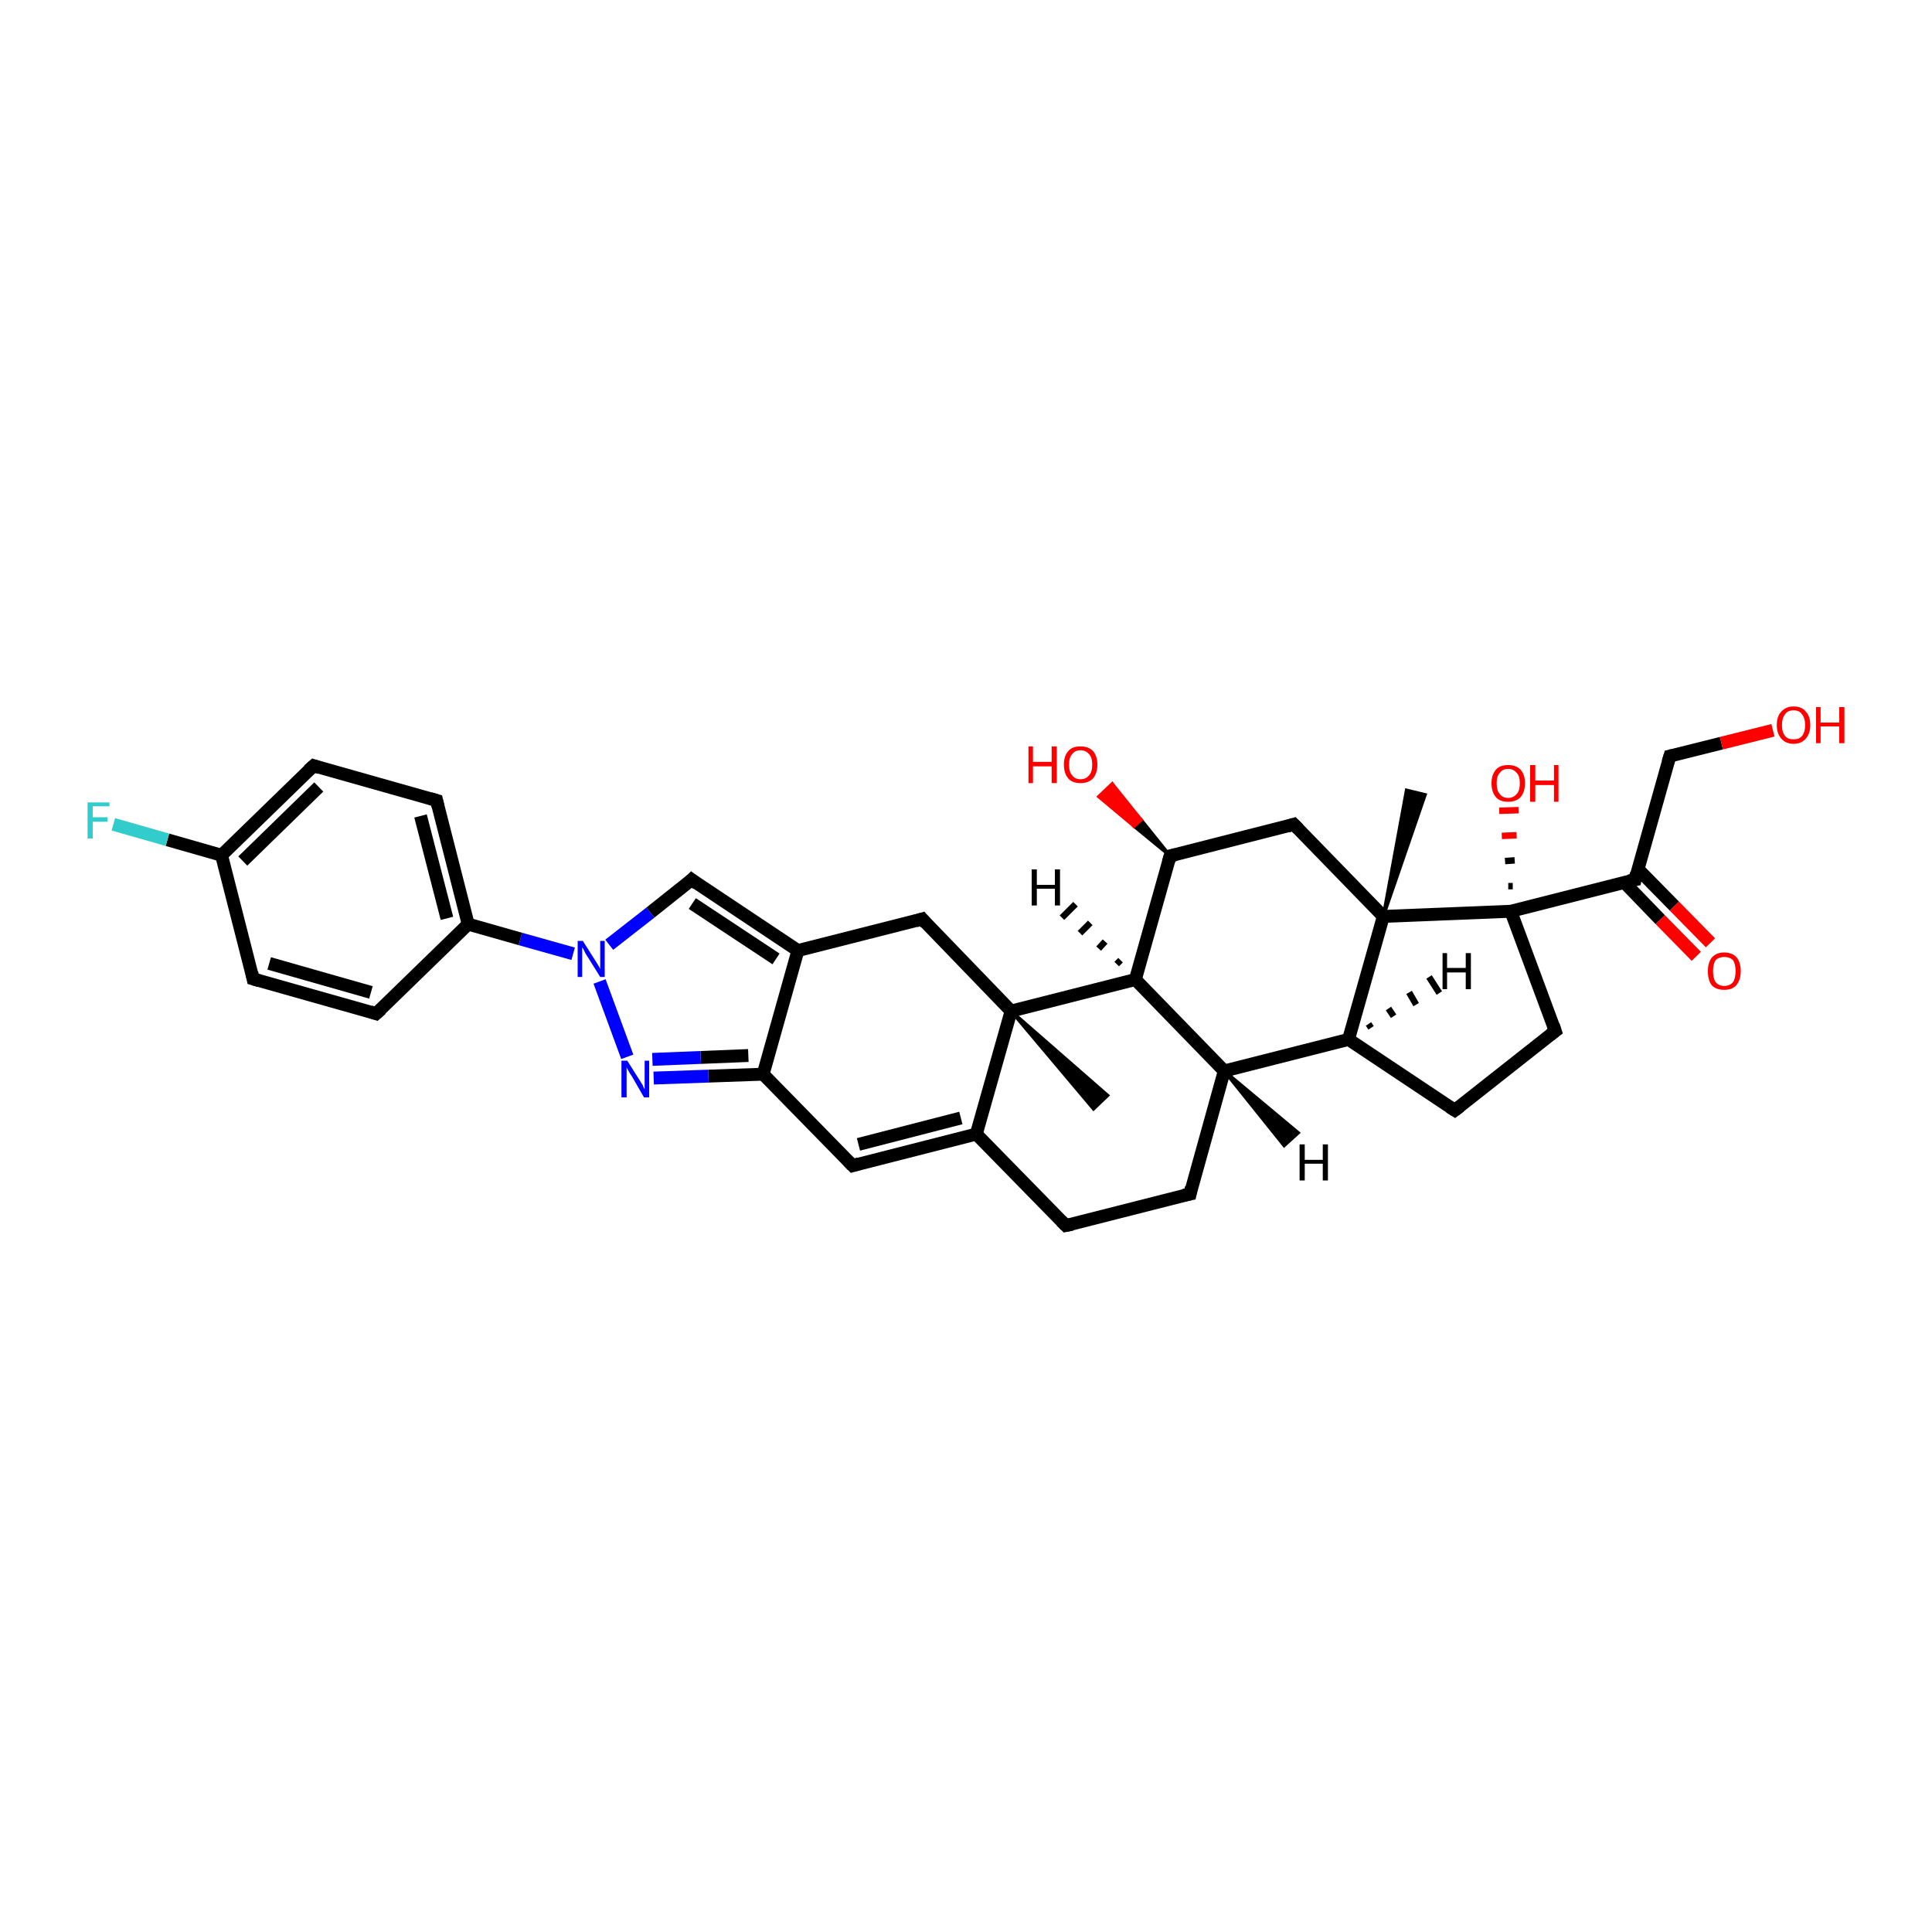<?xml version='1.0' encoding='iso-8859-1'?>
<svg version='1.1' baseProfile='full'
              xmlns='http://www.w3.org/2000/svg'
                      xmlns:rdkit='http://www.rdkit.org/xml'
                      xmlns:xlink='http://www.w3.org/1999/xlink'
                  xml:space='preserve'
width='300px' height='300px' viewBox='0 0 300 300'>
<!-- END OF HEADER -->
<rect style='opacity:1.0;fill:#FFFFFF;stroke:none' width='300.0' height='300.0' x='0.0' y='0.0'> </rect>
<path class='bond-0 atom-1 atom-0' d='M 214.8,142.3 L 218.4,122.7 L 221.3,123.4 Z' style='fill:#000000;fill-rule:evenodd;fill-opacity:1;stroke:#000000;stroke-width:0.5px;stroke-linecap:butt;stroke-linejoin:miter;stroke-opacity:1;' />
<path class='bond-1 atom-1 atom-2' d='M 214.8,142.3 L 200.9,128.0' style='fill:none;fill-rule:evenodd;stroke:#000000;stroke-width:2.0px;stroke-linecap:butt;stroke-linejoin:miter;stroke-opacity:1' />
<path class='bond-2 atom-2 atom-3' d='M 200.9,128.0 L 181.7,132.9' style='fill:none;fill-rule:evenodd;stroke:#000000;stroke-width:2.0px;stroke-linecap:butt;stroke-linejoin:miter;stroke-opacity:1' />
<path class='bond-3 atom-3 atom-4' d='M 181.7,132.9 L 176.1,128.3 L 177.2,127.3 Z' style='fill:#000000;fill-rule:evenodd;fill-opacity:1;stroke:#000000;stroke-width:0.5px;stroke-linecap:butt;stroke-linejoin:miter;stroke-opacity:1;' />
<path class='bond-3 atom-3 atom-4' d='M 176.1,128.3 L 172.7,121.7 L 170.6,123.7 Z' style='fill:#FF0000;fill-rule:evenodd;fill-opacity:1;stroke:#FF0000;stroke-width:0.5px;stroke-linecap:butt;stroke-linejoin:miter;stroke-opacity:1;' />
<path class='bond-3 atom-3 atom-4' d='M 176.1,128.3 L 177.2,127.3 L 172.7,121.7 Z' style='fill:#FF0000;fill-rule:evenodd;fill-opacity:1;stroke:#FF0000;stroke-width:0.5px;stroke-linecap:butt;stroke-linejoin:miter;stroke-opacity:1;' />
<path class='bond-4 atom-3 atom-5' d='M 181.7,132.9 L 176.3,152.1' style='fill:none;fill-rule:evenodd;stroke:#000000;stroke-width:2.0px;stroke-linecap:butt;stroke-linejoin:miter;stroke-opacity:1' />
<path class='bond-5 atom-5 atom-6' d='M 176.3,152.1 L 190.1,166.3' style='fill:none;fill-rule:evenodd;stroke:#000000;stroke-width:2.0px;stroke-linecap:butt;stroke-linejoin:miter;stroke-opacity:1' />
<path class='bond-6 atom-6 atom-7' d='M 190.1,166.3 L 184.8,185.4' style='fill:none;fill-rule:evenodd;stroke:#000000;stroke-width:2.0px;stroke-linecap:butt;stroke-linejoin:miter;stroke-opacity:1' />
<path class='bond-7 atom-7 atom-8' d='M 184.8,185.4 L 165.5,190.3' style='fill:none;fill-rule:evenodd;stroke:#000000;stroke-width:2.0px;stroke-linecap:butt;stroke-linejoin:miter;stroke-opacity:1' />
<path class='bond-8 atom-8 atom-9' d='M 165.5,190.3 L 151.6,176.1' style='fill:none;fill-rule:evenodd;stroke:#000000;stroke-width:2.0px;stroke-linecap:butt;stroke-linejoin:miter;stroke-opacity:1' />
<path class='bond-9 atom-9 atom-10' d='M 151.6,176.1 L 132.4,181.0' style='fill:none;fill-rule:evenodd;stroke:#000000;stroke-width:2.0px;stroke-linecap:butt;stroke-linejoin:miter;stroke-opacity:1' />
<path class='bond-9 atom-9 atom-10' d='M 149.2,173.6 L 133.3,177.7' style='fill:none;fill-rule:evenodd;stroke:#000000;stroke-width:2.0px;stroke-linecap:butt;stroke-linejoin:miter;stroke-opacity:1' />
<path class='bond-10 atom-10 atom-11' d='M 132.4,181.0 L 118.5,166.8' style='fill:none;fill-rule:evenodd;stroke:#000000;stroke-width:2.0px;stroke-linecap:butt;stroke-linejoin:miter;stroke-opacity:1' />
<path class='bond-11 atom-11 atom-12' d='M 118.5,166.8 L 110.0,167.1' style='fill:none;fill-rule:evenodd;stroke:#000000;stroke-width:2.0px;stroke-linecap:butt;stroke-linejoin:miter;stroke-opacity:1' />
<path class='bond-11 atom-11 atom-12' d='M 110.0,167.1 L 101.5,167.4' style='fill:none;fill-rule:evenodd;stroke:#0000FF;stroke-width:2.0px;stroke-linecap:butt;stroke-linejoin:miter;stroke-opacity:1' />
<path class='bond-11 atom-11 atom-12' d='M 116.2,163.9 L 108.8,164.2' style='fill:none;fill-rule:evenodd;stroke:#000000;stroke-width:2.0px;stroke-linecap:butt;stroke-linejoin:miter;stroke-opacity:1' />
<path class='bond-11 atom-11 atom-12' d='M 108.8,164.2 L 101.3,164.5' style='fill:none;fill-rule:evenodd;stroke:#0000FF;stroke-width:2.0px;stroke-linecap:butt;stroke-linejoin:miter;stroke-opacity:1' />
<path class='bond-12 atom-12 atom-13' d='M 97.4,164.1 L 93.1,152.4' style='fill:none;fill-rule:evenodd;stroke:#0000FF;stroke-width:2.0px;stroke-linecap:butt;stroke-linejoin:miter;stroke-opacity:1' />
<path class='bond-13 atom-13 atom-14' d='M 94.6,146.7 L 101.0,141.7' style='fill:none;fill-rule:evenodd;stroke:#0000FF;stroke-width:2.0px;stroke-linecap:butt;stroke-linejoin:miter;stroke-opacity:1' />
<path class='bond-13 atom-13 atom-14' d='M 101.0,141.7 L 107.4,136.6' style='fill:none;fill-rule:evenodd;stroke:#000000;stroke-width:2.0px;stroke-linecap:butt;stroke-linejoin:miter;stroke-opacity:1' />
<path class='bond-14 atom-14 atom-15' d='M 107.4,136.6 L 123.9,147.6' style='fill:none;fill-rule:evenodd;stroke:#000000;stroke-width:2.0px;stroke-linecap:butt;stroke-linejoin:miter;stroke-opacity:1' />
<path class='bond-14 atom-14 atom-15' d='M 107.5,140.3 L 120.5,148.9' style='fill:none;fill-rule:evenodd;stroke:#000000;stroke-width:2.0px;stroke-linecap:butt;stroke-linejoin:miter;stroke-opacity:1' />
<path class='bond-15 atom-15 atom-16' d='M 123.9,147.6 L 143.2,142.7' style='fill:none;fill-rule:evenodd;stroke:#000000;stroke-width:2.0px;stroke-linecap:butt;stroke-linejoin:miter;stroke-opacity:1' />
<path class='bond-16 atom-16 atom-17' d='M 143.2,142.7 L 157.0,157.0' style='fill:none;fill-rule:evenodd;stroke:#000000;stroke-width:2.0px;stroke-linecap:butt;stroke-linejoin:miter;stroke-opacity:1' />
<path class='bond-17 atom-17 atom-18' d='M 157.0,157.0 L 172.0,170.1 L 169.8,172.2 Z' style='fill:#000000;fill-rule:evenodd;fill-opacity:1;stroke:#000000;stroke-width:0.5px;stroke-linecap:butt;stroke-linejoin:miter;stroke-opacity:1;' />
<path class='bond-18 atom-13 atom-19' d='M 89.0,148.1 L 80.8,145.8' style='fill:none;fill-rule:evenodd;stroke:#0000FF;stroke-width:2.0px;stroke-linecap:butt;stroke-linejoin:miter;stroke-opacity:1' />
<path class='bond-18 atom-13 atom-19' d='M 80.8,145.8 L 72.7,143.5' style='fill:none;fill-rule:evenodd;stroke:#000000;stroke-width:2.0px;stroke-linecap:butt;stroke-linejoin:miter;stroke-opacity:1' />
<path class='bond-19 atom-19 atom-20' d='M 72.7,143.5 L 67.8,124.3' style='fill:none;fill-rule:evenodd;stroke:#000000;stroke-width:2.0px;stroke-linecap:butt;stroke-linejoin:miter;stroke-opacity:1' />
<path class='bond-19 atom-19 atom-20' d='M 69.4,142.6 L 65.3,126.7' style='fill:none;fill-rule:evenodd;stroke:#000000;stroke-width:2.0px;stroke-linecap:butt;stroke-linejoin:miter;stroke-opacity:1' />
<path class='bond-20 atom-20 atom-21' d='M 67.8,124.3 L 48.7,118.9' style='fill:none;fill-rule:evenodd;stroke:#000000;stroke-width:2.0px;stroke-linecap:butt;stroke-linejoin:miter;stroke-opacity:1' />
<path class='bond-21 atom-21 atom-22' d='M 48.7,118.9 L 34.4,132.8' style='fill:none;fill-rule:evenodd;stroke:#000000;stroke-width:2.0px;stroke-linecap:butt;stroke-linejoin:miter;stroke-opacity:1' />
<path class='bond-21 atom-21 atom-22' d='M 49.5,122.2 L 37.7,133.7' style='fill:none;fill-rule:evenodd;stroke:#000000;stroke-width:2.0px;stroke-linecap:butt;stroke-linejoin:miter;stroke-opacity:1' />
<path class='bond-22 atom-22 atom-23' d='M 34.4,132.8 L 26.0,130.4' style='fill:none;fill-rule:evenodd;stroke:#000000;stroke-width:2.0px;stroke-linecap:butt;stroke-linejoin:miter;stroke-opacity:1' />
<path class='bond-22 atom-22 atom-23' d='M 26.0,130.4 L 17.6,128.0' style='fill:none;fill-rule:evenodd;stroke:#33CCCC;stroke-width:2.0px;stroke-linecap:butt;stroke-linejoin:miter;stroke-opacity:1' />
<path class='bond-23 atom-22 atom-24' d='M 34.4,132.8 L 39.3,152.0' style='fill:none;fill-rule:evenodd;stroke:#000000;stroke-width:2.0px;stroke-linecap:butt;stroke-linejoin:miter;stroke-opacity:1' />
<path class='bond-24 atom-24 atom-25' d='M 39.3,152.0 L 58.4,157.4' style='fill:none;fill-rule:evenodd;stroke:#000000;stroke-width:2.0px;stroke-linecap:butt;stroke-linejoin:miter;stroke-opacity:1' />
<path class='bond-24 atom-24 atom-25' d='M 41.8,149.6 L 57.6,154.1' style='fill:none;fill-rule:evenodd;stroke:#000000;stroke-width:2.0px;stroke-linecap:butt;stroke-linejoin:miter;stroke-opacity:1' />
<path class='bond-25 atom-6 atom-26' d='M 190.1,166.3 L 209.4,161.4' style='fill:none;fill-rule:evenodd;stroke:#000000;stroke-width:2.0px;stroke-linecap:butt;stroke-linejoin:miter;stroke-opacity:1' />
<path class='bond-26 atom-26 atom-27' d='M 209.4,161.4 L 225.9,172.4' style='fill:none;fill-rule:evenodd;stroke:#000000;stroke-width:2.0px;stroke-linecap:butt;stroke-linejoin:miter;stroke-opacity:1' />
<path class='bond-27 atom-27 atom-28' d='M 225.9,172.4 L 241.5,160.1' style='fill:none;fill-rule:evenodd;stroke:#000000;stroke-width:2.0px;stroke-linecap:butt;stroke-linejoin:miter;stroke-opacity:1' />
<path class='bond-28 atom-28 atom-29' d='M 241.5,160.1 L 234.6,141.5' style='fill:none;fill-rule:evenodd;stroke:#000000;stroke-width:2.0px;stroke-linecap:butt;stroke-linejoin:miter;stroke-opacity:1' />
<path class='bond-29 atom-29 atom-30' d='M 234.2,137.6 L 234.9,137.6' style='fill:none;fill-rule:evenodd;stroke:#000000;stroke-width:1.0px;stroke-linecap:butt;stroke-linejoin:miter;stroke-opacity:1' />
<path class='bond-29 atom-29 atom-30' d='M 233.7,133.7 L 235.2,133.6' style='fill:none;fill-rule:evenodd;stroke:#000000;stroke-width:1.0px;stroke-linecap:butt;stroke-linejoin:miter;stroke-opacity:1' />
<path class='bond-29 atom-29 atom-30' d='M 233.2,129.8 L 235.5,129.7' style='fill:none;fill-rule:evenodd;stroke:#FF0000;stroke-width:1.0px;stroke-linecap:butt;stroke-linejoin:miter;stroke-opacity:1' />
<path class='bond-29 atom-29 atom-30' d='M 232.8,125.9 L 235.8,125.8' style='fill:none;fill-rule:evenodd;stroke:#FF0000;stroke-width:1.0px;stroke-linecap:butt;stroke-linejoin:miter;stroke-opacity:1' />
<path class='bond-30 atom-29 atom-31' d='M 234.6,141.5 L 253.9,136.6' style='fill:none;fill-rule:evenodd;stroke:#000000;stroke-width:2.0px;stroke-linecap:butt;stroke-linejoin:miter;stroke-opacity:1' />
<path class='bond-31 atom-31 atom-32' d='M 252.2,137.0 L 257.8,142.8' style='fill:none;fill-rule:evenodd;stroke:#000000;stroke-width:2.0px;stroke-linecap:butt;stroke-linejoin:miter;stroke-opacity:1' />
<path class='bond-31 atom-31 atom-32' d='M 257.8,142.8 L 263.4,148.5' style='fill:none;fill-rule:evenodd;stroke:#FF0000;stroke-width:2.0px;stroke-linecap:butt;stroke-linejoin:miter;stroke-opacity:1' />
<path class='bond-31 atom-31 atom-32' d='M 254.3,134.9 L 260.0,140.7' style='fill:none;fill-rule:evenodd;stroke:#000000;stroke-width:2.0px;stroke-linecap:butt;stroke-linejoin:miter;stroke-opacity:1' />
<path class='bond-31 atom-31 atom-32' d='M 260.0,140.7 L 265.6,146.4' style='fill:none;fill-rule:evenodd;stroke:#FF0000;stroke-width:2.0px;stroke-linecap:butt;stroke-linejoin:miter;stroke-opacity:1' />
<path class='bond-32 atom-31 atom-33' d='M 253.9,136.6 L 259.3,117.4' style='fill:none;fill-rule:evenodd;stroke:#000000;stroke-width:2.0px;stroke-linecap:butt;stroke-linejoin:miter;stroke-opacity:1' />
<path class='bond-33 atom-33 atom-34' d='M 259.3,117.4 L 267.3,115.4' style='fill:none;fill-rule:evenodd;stroke:#000000;stroke-width:2.0px;stroke-linecap:butt;stroke-linejoin:miter;stroke-opacity:1' />
<path class='bond-33 atom-33 atom-34' d='M 267.3,115.4 L 275.3,113.4' style='fill:none;fill-rule:evenodd;stroke:#FF0000;stroke-width:2.0px;stroke-linecap:butt;stroke-linejoin:miter;stroke-opacity:1' />
<path class='bond-34 atom-26 atom-1' d='M 209.4,161.4 L 214.8,142.3' style='fill:none;fill-rule:evenodd;stroke:#000000;stroke-width:2.0px;stroke-linecap:butt;stroke-linejoin:miter;stroke-opacity:1' />
<path class='bond-35 atom-29 atom-1' d='M 234.6,141.5 L 214.8,142.3' style='fill:none;fill-rule:evenodd;stroke:#000000;stroke-width:2.0px;stroke-linecap:butt;stroke-linejoin:miter;stroke-opacity:1' />
<path class='bond-36 atom-17 atom-5' d='M 157.0,157.0 L 176.3,152.1' style='fill:none;fill-rule:evenodd;stroke:#000000;stroke-width:2.0px;stroke-linecap:butt;stroke-linejoin:miter;stroke-opacity:1' />
<path class='bond-37 atom-25 atom-19' d='M 58.4,157.4 L 72.7,143.5' style='fill:none;fill-rule:evenodd;stroke:#000000;stroke-width:2.0px;stroke-linecap:butt;stroke-linejoin:miter;stroke-opacity:1' />
<path class='bond-38 atom-17 atom-9' d='M 157.0,157.0 L 151.6,176.1' style='fill:none;fill-rule:evenodd;stroke:#000000;stroke-width:2.0px;stroke-linecap:butt;stroke-linejoin:miter;stroke-opacity:1' />
<path class='bond-39 atom-15 atom-11' d='M 123.9,147.6 L 118.5,166.8' style='fill:none;fill-rule:evenodd;stroke:#000000;stroke-width:2.0px;stroke-linecap:butt;stroke-linejoin:miter;stroke-opacity:1' />
<path class='bond-40 atom-5 atom-35' d='M 173.4,149.7 L 174.0,149.1' style='fill:none;fill-rule:evenodd;stroke:#000000;stroke-width:1.0px;stroke-linecap:butt;stroke-linejoin:miter;stroke-opacity:1' />
<path class='bond-40 atom-5 atom-35' d='M 170.6,147.3 L 171.6,146.2' style='fill:none;fill-rule:evenodd;stroke:#000000;stroke-width:1.0px;stroke-linecap:butt;stroke-linejoin:miter;stroke-opacity:1' />
<path class='bond-40 atom-5 atom-35' d='M 167.7,144.9 L 169.3,143.3' style='fill:none;fill-rule:evenodd;stroke:#000000;stroke-width:1.0px;stroke-linecap:butt;stroke-linejoin:miter;stroke-opacity:1' />
<path class='bond-40 atom-5 atom-35' d='M 164.9,142.5 L 167.0,140.4' style='fill:none;fill-rule:evenodd;stroke:#000000;stroke-width:1.0px;stroke-linecap:butt;stroke-linejoin:miter;stroke-opacity:1' />
<path class='bond-41 atom-6 atom-36' d='M 190.1,166.3 L 201.6,175.9 L 199.4,177.9 Z' style='fill:#000000;fill-rule:evenodd;fill-opacity:1;stroke:#000000;stroke-width:0.5px;stroke-linecap:butt;stroke-linejoin:miter;stroke-opacity:1;' />
<path class='bond-42 atom-26 atom-37' d='M 212.5,159.0 L 212.9,159.6' style='fill:none;fill-rule:evenodd;stroke:#000000;stroke-width:1.0px;stroke-linecap:butt;stroke-linejoin:miter;stroke-opacity:1' />
<path class='bond-42 atom-26 atom-37' d='M 215.6,156.6 L 216.4,157.8' style='fill:none;fill-rule:evenodd;stroke:#000000;stroke-width:1.0px;stroke-linecap:butt;stroke-linejoin:miter;stroke-opacity:1' />
<path class='bond-42 atom-26 atom-37' d='M 218.8,154.1 L 219.9,156.0' style='fill:none;fill-rule:evenodd;stroke:#000000;stroke-width:1.0px;stroke-linecap:butt;stroke-linejoin:miter;stroke-opacity:1' />
<path class='bond-42 atom-26 atom-37' d='M 221.9,151.7 L 223.5,154.2' style='fill:none;fill-rule:evenodd;stroke:#000000;stroke-width:1.0px;stroke-linecap:butt;stroke-linejoin:miter;stroke-opacity:1' />
<path d='M 201.6,128.7 L 200.9,128.0 L 199.9,128.3' style='fill:none;stroke:#000000;stroke-width:2.0px;stroke-linecap:butt;stroke-linejoin:miter;stroke-opacity:1;' />
<path d='M 182.6,132.7 L 181.7,132.9 L 181.4,133.9' style='fill:none;stroke:#000000;stroke-width:2.0px;stroke-linecap:butt;stroke-linejoin:miter;stroke-opacity:1;' />
<path d='M 185.0,184.4 L 184.8,185.4 L 183.8,185.6' style='fill:none;stroke:#000000;stroke-width:2.0px;stroke-linecap:butt;stroke-linejoin:miter;stroke-opacity:1;' />
<path d='M 166.5,190.1 L 165.5,190.3 L 164.8,189.6' style='fill:none;stroke:#000000;stroke-width:2.0px;stroke-linecap:butt;stroke-linejoin:miter;stroke-opacity:1;' />
<path d='M 133.4,180.7 L 132.4,181.0 L 131.7,180.3' style='fill:none;stroke:#000000;stroke-width:2.0px;stroke-linecap:butt;stroke-linejoin:miter;stroke-opacity:1;' />
<path d='M 107.1,136.9 L 107.4,136.6 L 108.2,137.2' style='fill:none;stroke:#000000;stroke-width:2.0px;stroke-linecap:butt;stroke-linejoin:miter;stroke-opacity:1;' />
<path d='M 142.2,143.0 L 143.2,142.7 L 143.8,143.4' style='fill:none;stroke:#000000;stroke-width:2.0px;stroke-linecap:butt;stroke-linejoin:miter;stroke-opacity:1;' />
<path d='M 68.0,125.2 L 67.8,124.3 L 66.8,124.0' style='fill:none;stroke:#000000;stroke-width:2.0px;stroke-linecap:butt;stroke-linejoin:miter;stroke-opacity:1;' />
<path d='M 49.6,119.2 L 48.7,118.9 L 47.9,119.6' style='fill:none;stroke:#000000;stroke-width:2.0px;stroke-linecap:butt;stroke-linejoin:miter;stroke-opacity:1;' />
<path d='M 39.1,151.0 L 39.3,152.0 L 40.3,152.3' style='fill:none;stroke:#000000;stroke-width:2.0px;stroke-linecap:butt;stroke-linejoin:miter;stroke-opacity:1;' />
<path d='M 57.5,157.1 L 58.4,157.4 L 59.2,156.7' style='fill:none;stroke:#000000;stroke-width:2.0px;stroke-linecap:butt;stroke-linejoin:miter;stroke-opacity:1;' />
<path d='M 225.1,171.9 L 225.9,172.4 L 226.7,171.8' style='fill:none;stroke:#000000;stroke-width:2.0px;stroke-linecap:butt;stroke-linejoin:miter;stroke-opacity:1;' />
<path d='M 240.7,160.7 L 241.5,160.1 L 241.2,159.2' style='fill:none;stroke:#000000;stroke-width:2.0px;stroke-linecap:butt;stroke-linejoin:miter;stroke-opacity:1;' />
<path d='M 252.9,136.8 L 253.9,136.6 L 254.1,135.6' style='fill:none;stroke:#000000;stroke-width:2.0px;stroke-linecap:butt;stroke-linejoin:miter;stroke-opacity:1;' />
<path d='M 259.0,118.4 L 259.3,117.4 L 259.7,117.3' style='fill:none;stroke:#000000;stroke-width:2.0px;stroke-linecap:butt;stroke-linejoin:miter;stroke-opacity:1;' />
<path class='atom-4' d='M 159.7 115.9
L 160.4 115.9
L 160.4 118.3
L 163.3 118.3
L 163.3 115.9
L 164.1 115.9
L 164.1 121.6
L 163.3 121.6
L 163.3 119.0
L 160.4 119.0
L 160.4 121.6
L 159.7 121.6
L 159.7 115.9
' fill='#FF0000'/>
<path class='atom-4' d='M 165.2 118.7
Q 165.2 117.4, 165.9 116.6
Q 166.5 115.9, 167.8 115.9
Q 169.0 115.9, 169.7 116.6
Q 170.4 117.4, 170.4 118.7
Q 170.4 120.1, 169.7 120.9
Q 169.0 121.6, 167.8 121.6
Q 166.5 121.6, 165.9 120.9
Q 165.2 120.1, 165.2 118.7
M 167.8 121.0
Q 168.6 121.0, 169.1 120.4
Q 169.6 119.9, 169.6 118.7
Q 169.6 117.6, 169.1 117.1
Q 168.6 116.5, 167.8 116.5
Q 166.9 116.5, 166.5 117.1
Q 166.0 117.6, 166.0 118.7
Q 166.0 119.9, 166.5 120.4
Q 166.9 121.0, 167.8 121.0
' fill='#FF0000'/>
<path class='atom-12' d='M 97.4 164.7
L 99.3 167.7
Q 99.5 168.0, 99.8 168.5
Q 100.0 169.1, 100.1 169.1
L 100.1 164.7
L 100.8 164.7
L 100.8 170.4
L 100.0 170.4
L 98.1 167.1
Q 97.8 166.7, 97.6 166.3
Q 97.3 165.8, 97.3 165.7
L 97.3 170.4
L 96.5 170.4
L 96.5 164.7
L 97.4 164.7
' fill='#0000FF'/>
<path class='atom-13' d='M 90.5 146.1
L 92.4 149.1
Q 92.6 149.4, 92.9 149.9
Q 93.2 150.4, 93.2 150.5
L 93.2 146.1
L 93.9 146.1
L 93.9 151.7
L 93.2 151.7
L 91.2 148.5
Q 90.9 148.1, 90.7 147.6
Q 90.5 147.2, 90.4 147.1
L 90.4 151.7
L 89.7 151.7
L 89.7 146.1
L 90.5 146.1
' fill='#0000FF'/>
<path class='atom-23' d='M 13.6 124.6
L 17.0 124.6
L 17.0 125.2
L 14.4 125.2
L 14.4 126.9
L 16.7 126.9
L 16.7 127.6
L 14.4 127.6
L 14.4 130.2
L 13.6 130.2
L 13.6 124.6
' fill='#33CCCC'/>
<path class='atom-30' d='M 231.6 121.6
Q 231.6 120.3, 232.3 119.5
Q 232.9 118.8, 234.2 118.8
Q 235.4 118.8, 236.1 119.5
Q 236.8 120.3, 236.8 121.6
Q 236.8 123.0, 236.1 123.8
Q 235.4 124.5, 234.2 124.5
Q 232.9 124.5, 232.3 123.8
Q 231.6 123.0, 231.6 121.6
M 234.2 123.9
Q 235.0 123.9, 235.5 123.3
Q 236.0 122.8, 236.0 121.6
Q 236.0 120.5, 235.5 120.0
Q 235.0 119.4, 234.2 119.4
Q 233.3 119.4, 232.9 120.0
Q 232.4 120.5, 232.4 121.6
Q 232.4 122.8, 232.9 123.3
Q 233.3 123.9, 234.2 123.9
' fill='#FF0000'/>
<path class='atom-30' d='M 237.6 118.8
L 238.4 118.8
L 238.4 121.2
L 241.3 121.2
L 241.3 118.8
L 242.0 118.8
L 242.0 124.5
L 241.3 124.5
L 241.3 121.9
L 238.4 121.9
L 238.4 124.5
L 237.6 124.5
L 237.6 118.8
' fill='#FF0000'/>
<path class='atom-32' d='M 265.2 150.8
Q 265.2 149.5, 265.8 148.7
Q 266.5 147.9, 267.7 147.9
Q 269.0 147.9, 269.7 148.7
Q 270.3 149.5, 270.3 150.8
Q 270.3 152.2, 269.6 153.0
Q 269.0 153.7, 267.7 153.7
Q 266.5 153.7, 265.8 153.0
Q 265.2 152.2, 265.2 150.8
M 267.7 153.1
Q 268.6 153.1, 269.1 152.5
Q 269.5 151.9, 269.5 150.8
Q 269.5 149.7, 269.1 149.1
Q 268.6 148.6, 267.7 148.6
Q 266.9 148.6, 266.4 149.1
Q 266.0 149.7, 266.0 150.8
Q 266.0 151.9, 266.4 152.5
Q 266.9 153.1, 267.7 153.1
' fill='#FF0000'/>
<path class='atom-34' d='M 275.9 112.6
Q 275.9 111.2, 276.6 110.5
Q 277.3 109.7, 278.5 109.7
Q 279.8 109.7, 280.4 110.5
Q 281.1 111.2, 281.1 112.6
Q 281.1 113.9, 280.4 114.7
Q 279.7 115.5, 278.5 115.5
Q 277.3 115.5, 276.6 114.7
Q 275.9 113.9, 275.9 112.6
M 278.5 114.8
Q 279.4 114.8, 279.8 114.3
Q 280.3 113.7, 280.3 112.6
Q 280.3 111.5, 279.8 110.9
Q 279.4 110.3, 278.5 110.3
Q 277.6 110.3, 277.2 110.9
Q 276.7 111.5, 276.7 112.6
Q 276.7 113.7, 277.2 114.3
Q 277.6 114.8, 278.5 114.8
' fill='#FF0000'/>
<path class='atom-34' d='M 282.0 109.8
L 282.7 109.8
L 282.7 112.2
L 285.6 112.2
L 285.6 109.8
L 286.4 109.8
L 286.4 115.4
L 285.6 115.4
L 285.6 112.8
L 282.7 112.8
L 282.7 115.4
L 282.0 115.4
L 282.0 109.8
' fill='#FF0000'/>
<path class='atom-35' d='M 160.2 135.0
L 161.0 135.0
L 161.0 137.4
L 163.8 137.4
L 163.8 135.0
L 164.6 135.0
L 164.6 140.6
L 163.8 140.6
L 163.8 138.0
L 161.0 138.0
L 161.0 140.6
L 160.2 140.6
L 160.2 135.0
' fill='#000000'/>
<path class='atom-36' d='M 201.8 177.7
L 202.6 177.7
L 202.6 180.1
L 205.4 180.1
L 205.4 177.7
L 206.2 177.7
L 206.2 183.3
L 205.4 183.3
L 205.4 180.7
L 202.6 180.7
L 202.6 183.3
L 201.8 183.3
L 201.8 177.7
' fill='#000000'/>
<path class='atom-37' d='M 224.0 148.0
L 224.7 148.0
L 224.7 150.3
L 227.6 150.3
L 227.6 148.0
L 228.4 148.0
L 228.4 153.6
L 227.6 153.6
L 227.6 151.0
L 224.7 151.0
L 224.7 153.6
L 224.0 153.6
L 224.0 148.0
' fill='#000000'/>
</svg>
